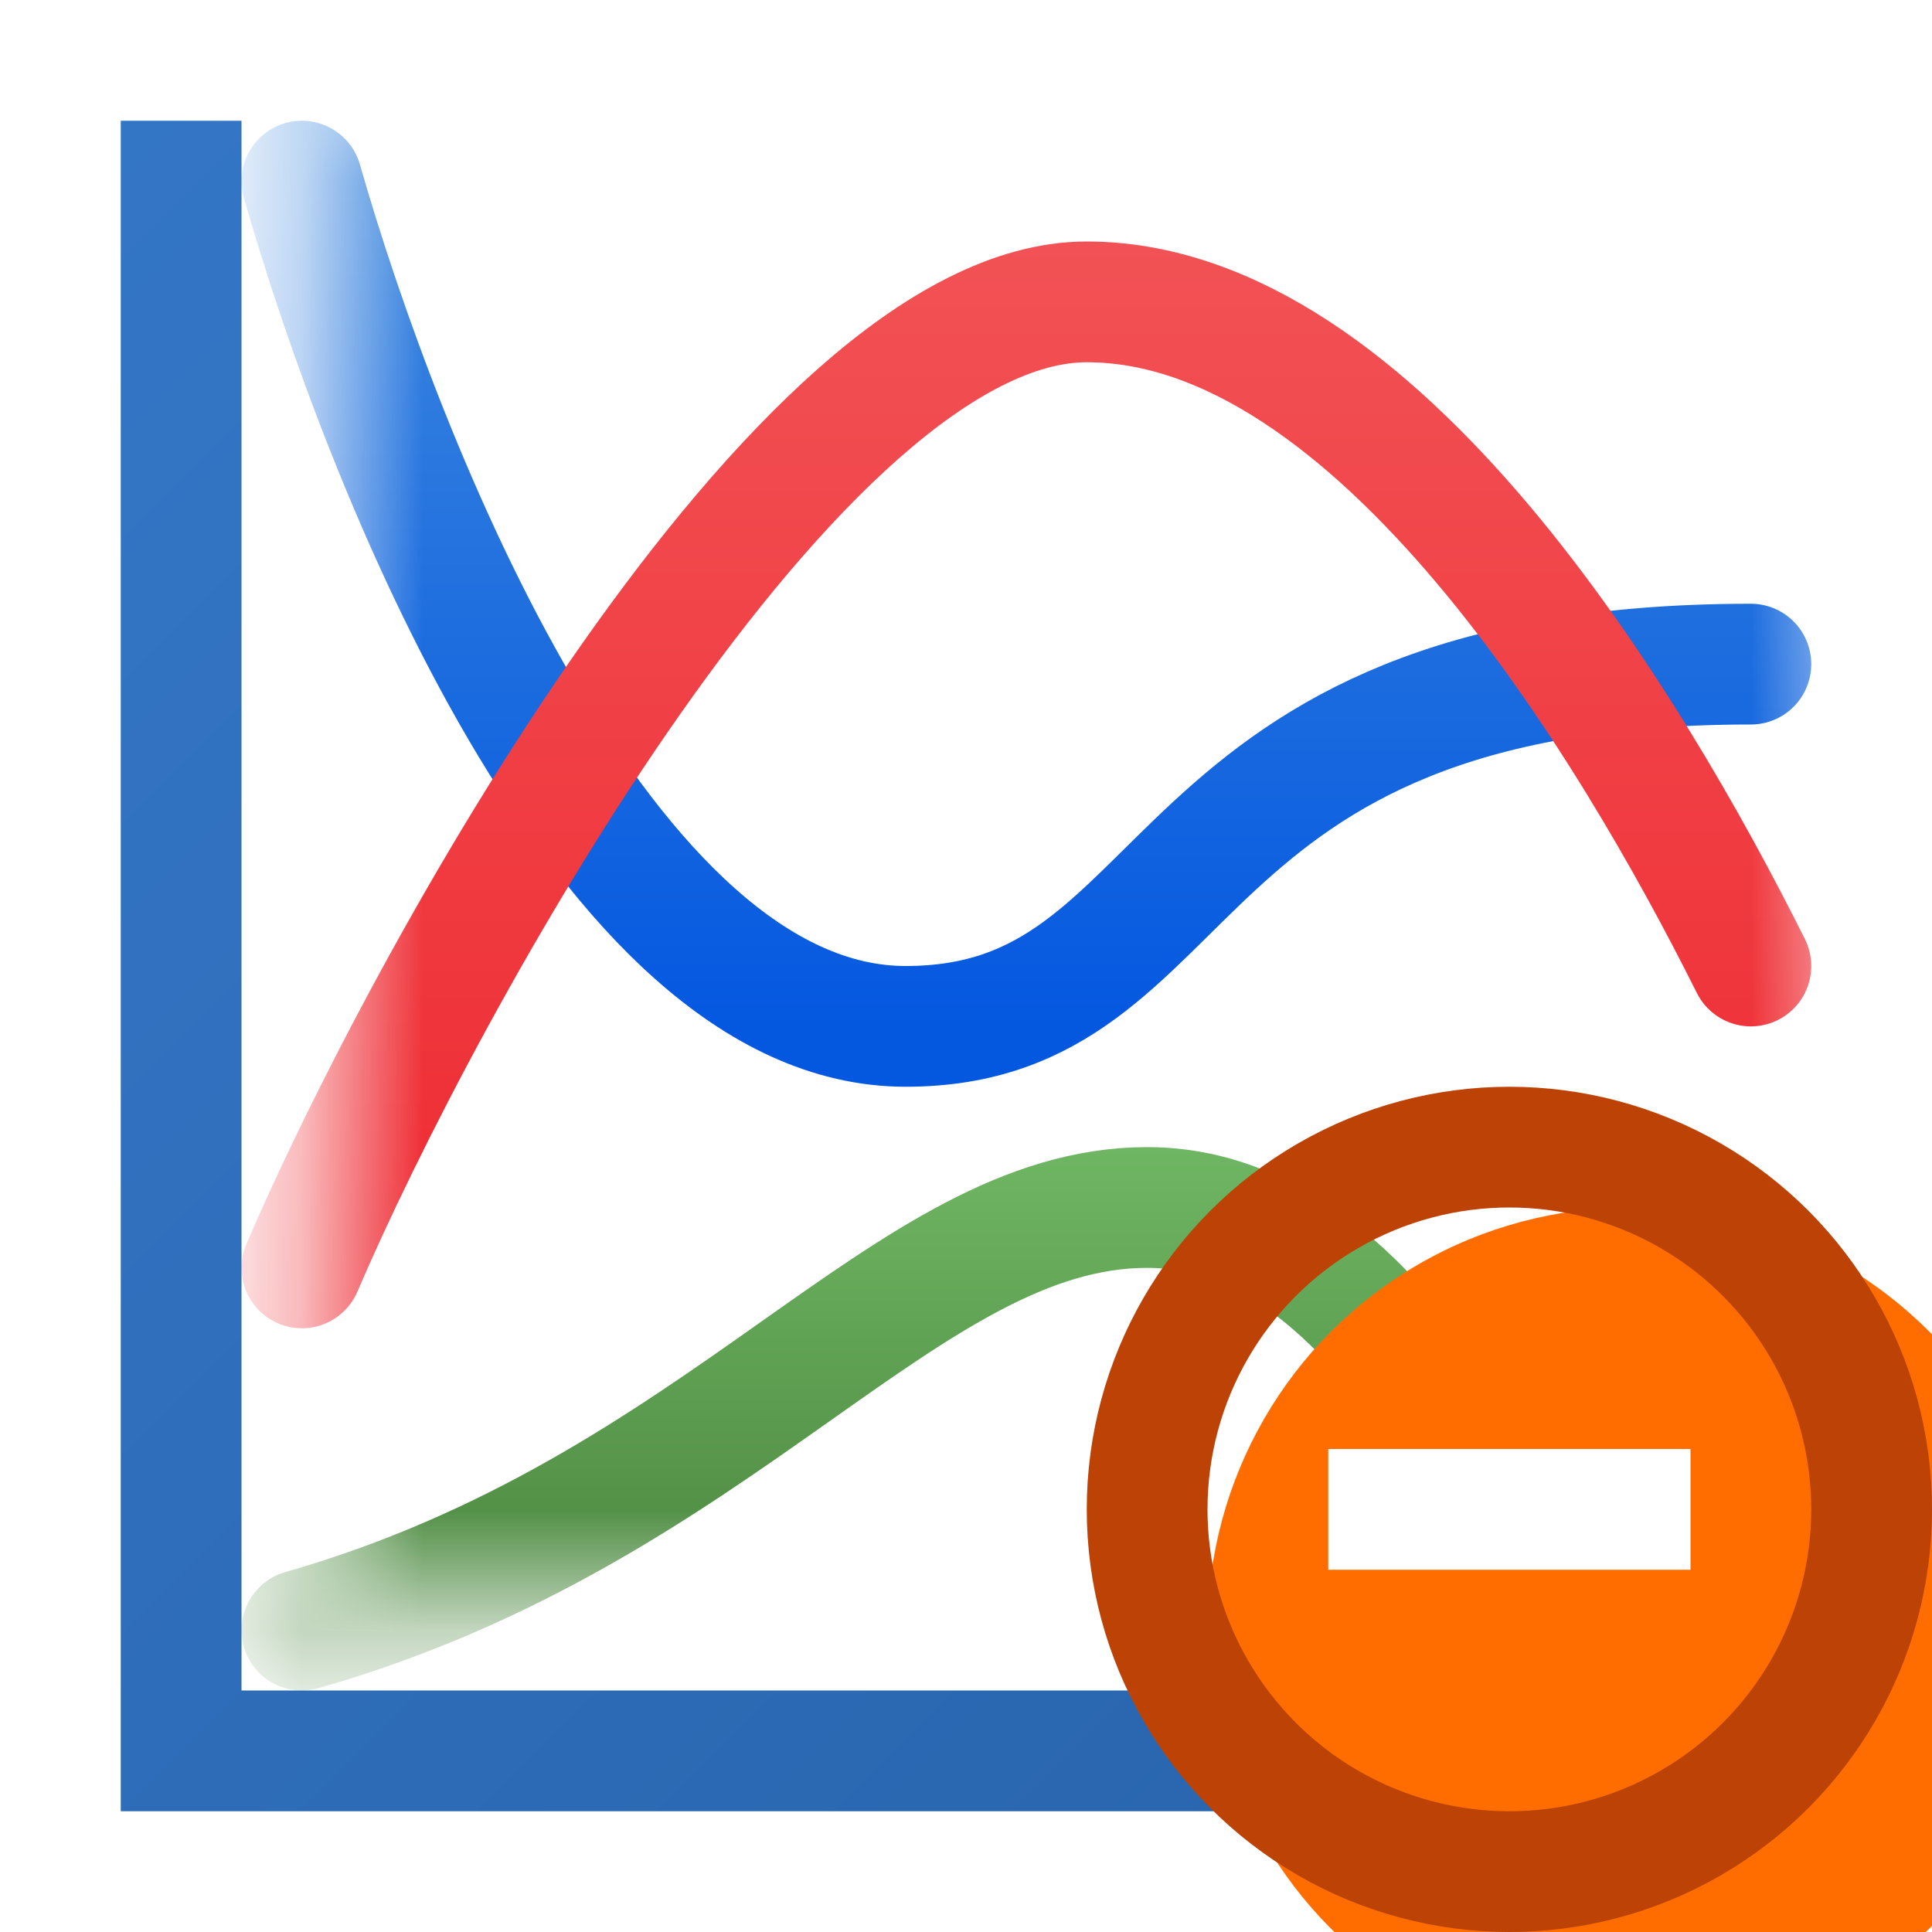 <svg width="16" height="16" viewBox="0 0 16 16" fill="none" xmlns="http://www.w3.org/2000/svg">
<g clip-path="url(#clip0_202_5955)">
<mask id="mask0_202_5955" style="mask-type:alpha" maskUnits="userSpaceOnUse" x="2" y="0" width="14" height="14">
<rect x="3" y="1" width="12" height="12" fill="white"/>
<rect x="2.5" y="0.5" width="13" height="13" stroke="white" stroke-opacity="0.33"/>
</mask>
<g mask="url(#mask0_202_5955)">
<path d="M2.5 1.5C3.167 3.833 5 8.5 7.5 8.5C10 8.5 9.5 5.5 14.5 5.5" stroke="url(#paint0_linear_202_5955)" stroke-linecap="round"/>
<path d="M2.5 13.5C6 12.5 7.5 10 9.5 10C12 10 13 14.5 14 14.5" stroke="url(#paint1_linear_202_5955)" stroke-linecap="round"/>
<path d="M2.5 10.5C3.5 8.167 6.6 2.5 9 2.5C11.4 2.5 13.5 6 14.5 8" stroke="url(#paint2_linear_202_5955)" stroke-linecap="round"/>
</g>
<path d="M1 1H2V14H15V15H2H1V1Z" fill="url(#paint3_linear_202_5955)"/>
<g filter="url(#filter0_i_202_5955)">
<circle cx="12.5" cy="12.5" r="3.5" fill="#FF6D00"/>
</g>
<circle cx="12.5" cy="12.5" r="3" stroke="#BC4305"/>
<path fill-rule="evenodd" clip-rule="evenodd" d="M14 13H11V12H14V13Z" fill="white"/>
</g>
<defs>
<filter id="filter0_i_202_5955" x="9" y="9" width="8" height="8" filterUnits="userSpaceOnUse" color-interpolation-filters="sRGB">
<feFlood flood-opacity="0" result="BackgroundImageFix"/>
<feBlend mode="normal" in="SourceGraphic" in2="BackgroundImageFix" result="shape"/>
<feColorMatrix in="SourceAlpha" type="matrix" values="0 0 0 0 0 0 0 0 0 0 0 0 0 0 0 0 0 0 127 0" result="hardAlpha"/>
<feOffset dx="1" dy="1"/>
<feGaussianBlur stdDeviation="2"/>
<feComposite in2="hardAlpha" operator="arithmetic" k2="-1" k3="1"/>
<feColorMatrix type="matrix" values="0 0 0 0 1 0 0 0 0 0.688 0 0 0 0 0.49 0 0 0 1 0"/>
<feBlend mode="normal" in2="shape" result="effect1_innerShadow_202_5955"/>
</filter>
<linearGradient id="paint0_linear_202_5955" x1="8.5" y1="1" x2="8.5" y2="8.5" gradientUnits="userSpaceOnUse">
<stop offset="2.86561e-09" stop-color="#418ADE"/>
<stop offset="1" stop-color="#0458E0"/>
</linearGradient>
<linearGradient id="paint1_linear_202_5955" x1="9.5" y1="14" x2="9.5" y2="9.5" gradientUnits="userSpaceOnUse">
<stop stop-color="#467F3A"/>
<stop offset="1" stop-color="#6FB663"/>
</linearGradient>
<linearGradient id="paint2_linear_202_5955" x1="9" y1="2" x2="9" y2="11" gradientUnits="userSpaceOnUse">
<stop stop-color="#F25255"/>
<stop offset="1" stop-color="#EE2931"/>
</linearGradient>
<linearGradient id="paint3_linear_202_5955" x1="1" y1="1" x2="15" y2="15" gradientUnits="userSpaceOnUse">
<stop stop-color="#3476C6"/>
<stop offset="1" stop-color="#2863AB"/>
</linearGradient>
<clipPath id="clip0_202_5955">
<rect width="16" height="16" fill="white"/>
</clipPath>
</defs>
</svg>
